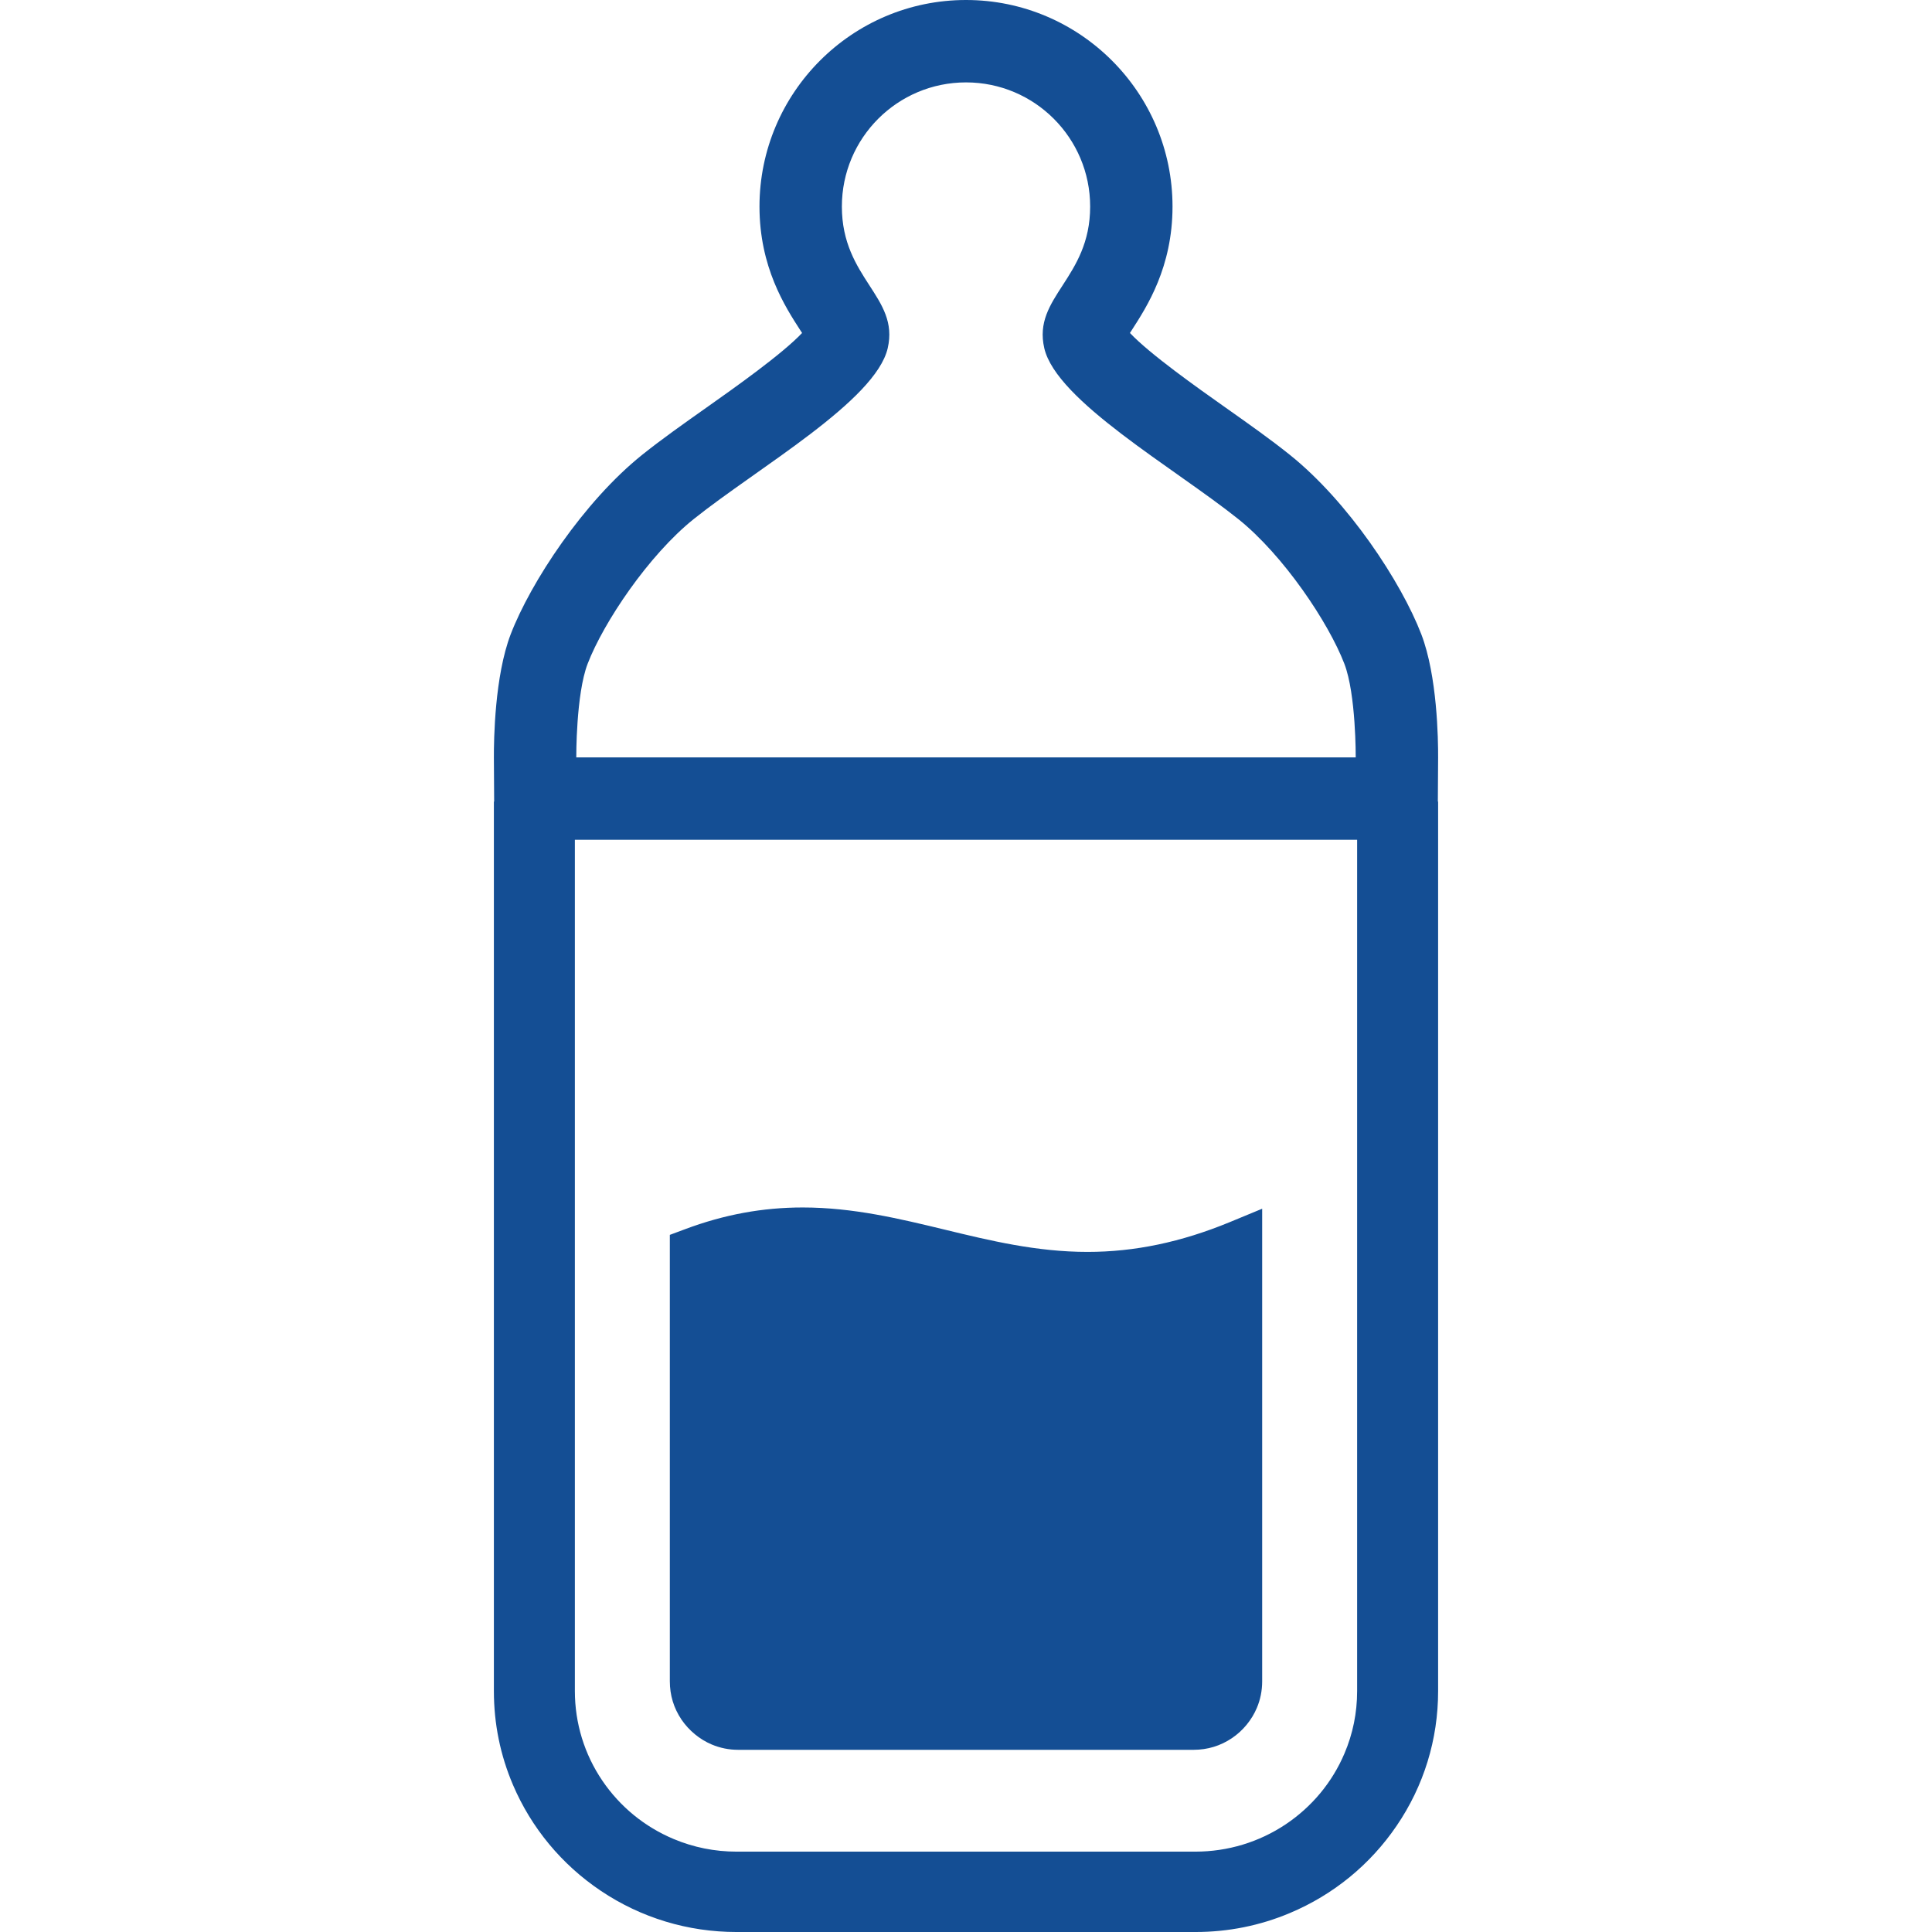 <!--?xml version="1.0" encoding="utf-8"?-->
<!-- Generator: Adobe Illustrator 18.1.1, SVG Export Plug-In . SVG Version: 6.00 Build 0)  -->

<svg version="1.1" id="_x32_" xmlns="http://www.w3.org/2000/svg" xmlns:xlink="http://www.w3.org/1999/xlink" x="0px" y="0px" viewBox="0 0 512 512" style="width: 16px; height: 16px; opacity: 1;" xml:space="preserve">
<style type="text/css">
	.st0{fill:#144e94;}
</style>
<g>
	<path class="st0" d="M288.209,331.768c-13.486,0-25.843-2.991-37.793-5.891c-11.956-2.888-24.313-5.885-37.688-5.885
		c-10.64,0-20.838,1.883-31.166,5.753l-4.05,1.509V445.54c0,3.696,1.032,7.11,3.08,10.156c1.974,2.907,4.811,5.254,8.003,6.604
		c2.257,0.948,4.57,1.419,7.068,1.419h120.653c3.704-0.007,7.117-1.046,10.15-3.088c2.914-1.959,5.254-4.805,6.611-8.017
		c0.941-2.222,1.412-4.597,1.412-7.054V320.324l-8.619,3.565C313.02,329.186,300.697,331.768,288.209,331.768z" style="fill: rgb(20, 78, 148);"></path>
	<path class="st0" d="M381.115,200.834c0.028-4.888-0.215-21.71-4.458-32.759c-5.303-13.777-19.322-35.134-34.892-47.581
		c-5.096-4.085-10.911-8.19-17.065-12.538c-7.304-5.157-19.98-14.116-25.255-19.716c0.146-0.235,0.298-0.471,0.443-0.686
		c4.05-6.265,10.841-16.739,10.841-32.815C310.729,24.563,286.18,0,256.003,0c-30.184,0-54.732,24.563-54.732,54.74
		c0,16.068,6.791,26.55,10.841,32.815c0.145,0.215,0.298,0.45,0.45,0.686c-5.282,5.593-17.958,14.559-25.262,19.716
		c-6.148,4.348-11.97,8.453-17.072,12.538c-15.563,12.454-29.588,33.811-34.885,47.581c-4.236,11.049-4.479,27.871-4.458,32.759
		l0.07,11.603h-0.07v235.719c0,8.626,1.696,16.982,5.061,24.86c4.866,11.402,12.924,21.122,23.295,28.08
		c10.62,7.13,23.047,10.904,35.93,10.904h121.636c8.674,0,17.1-1.689,25.02-5.026c11.506-4.833,21.295-12.822,28.294-23.123
		c7.2-10.55,11-22.894,10.994-35.694V212.437h-0.07L381.115,200.834z M155.731,175.905c4.209-10.952,16.151-28.772,28.135-38.367
		c17.051-13.632,48.163-31.305,51.389-45.269c3.136-13.61-12.15-18.45-12.15-37.529c0-18.18,14.726-32.904,32.898-32.904
		c18.166,0,32.898,14.725,32.898,32.904c0,19.08-15.293,23.919-12.157,37.529c3.226,13.964,34.338,31.638,51.389,45.269
		c11.984,9.595,23.926,27.415,28.135,38.367c3.109,8.072,3.012,24.812,3.012,24.812H152.72
		C152.72,200.717,152.623,183.977,155.731,175.905z M359.653,233.732v16.373v198.051c0,5.753-1.128,11.319-3.364,16.553
		c-3.233,7.615-8.612,14.094-15.542,18.74c-7.089,4.742-15.376,7.248-23.954,7.255H195.206c-5.788,0-11.402-1.128-16.671-3.343
		c-7.67-3.213-14.199-8.543-18.879-15.424c-4.784-7.034-7.304-15.259-7.31-23.78V250.105v-16.373v-11.18h0.374h206.56h0.374V233.732
		z" style="fill: rgb(20, 78, 148);"></path>
</g>
</svg>
